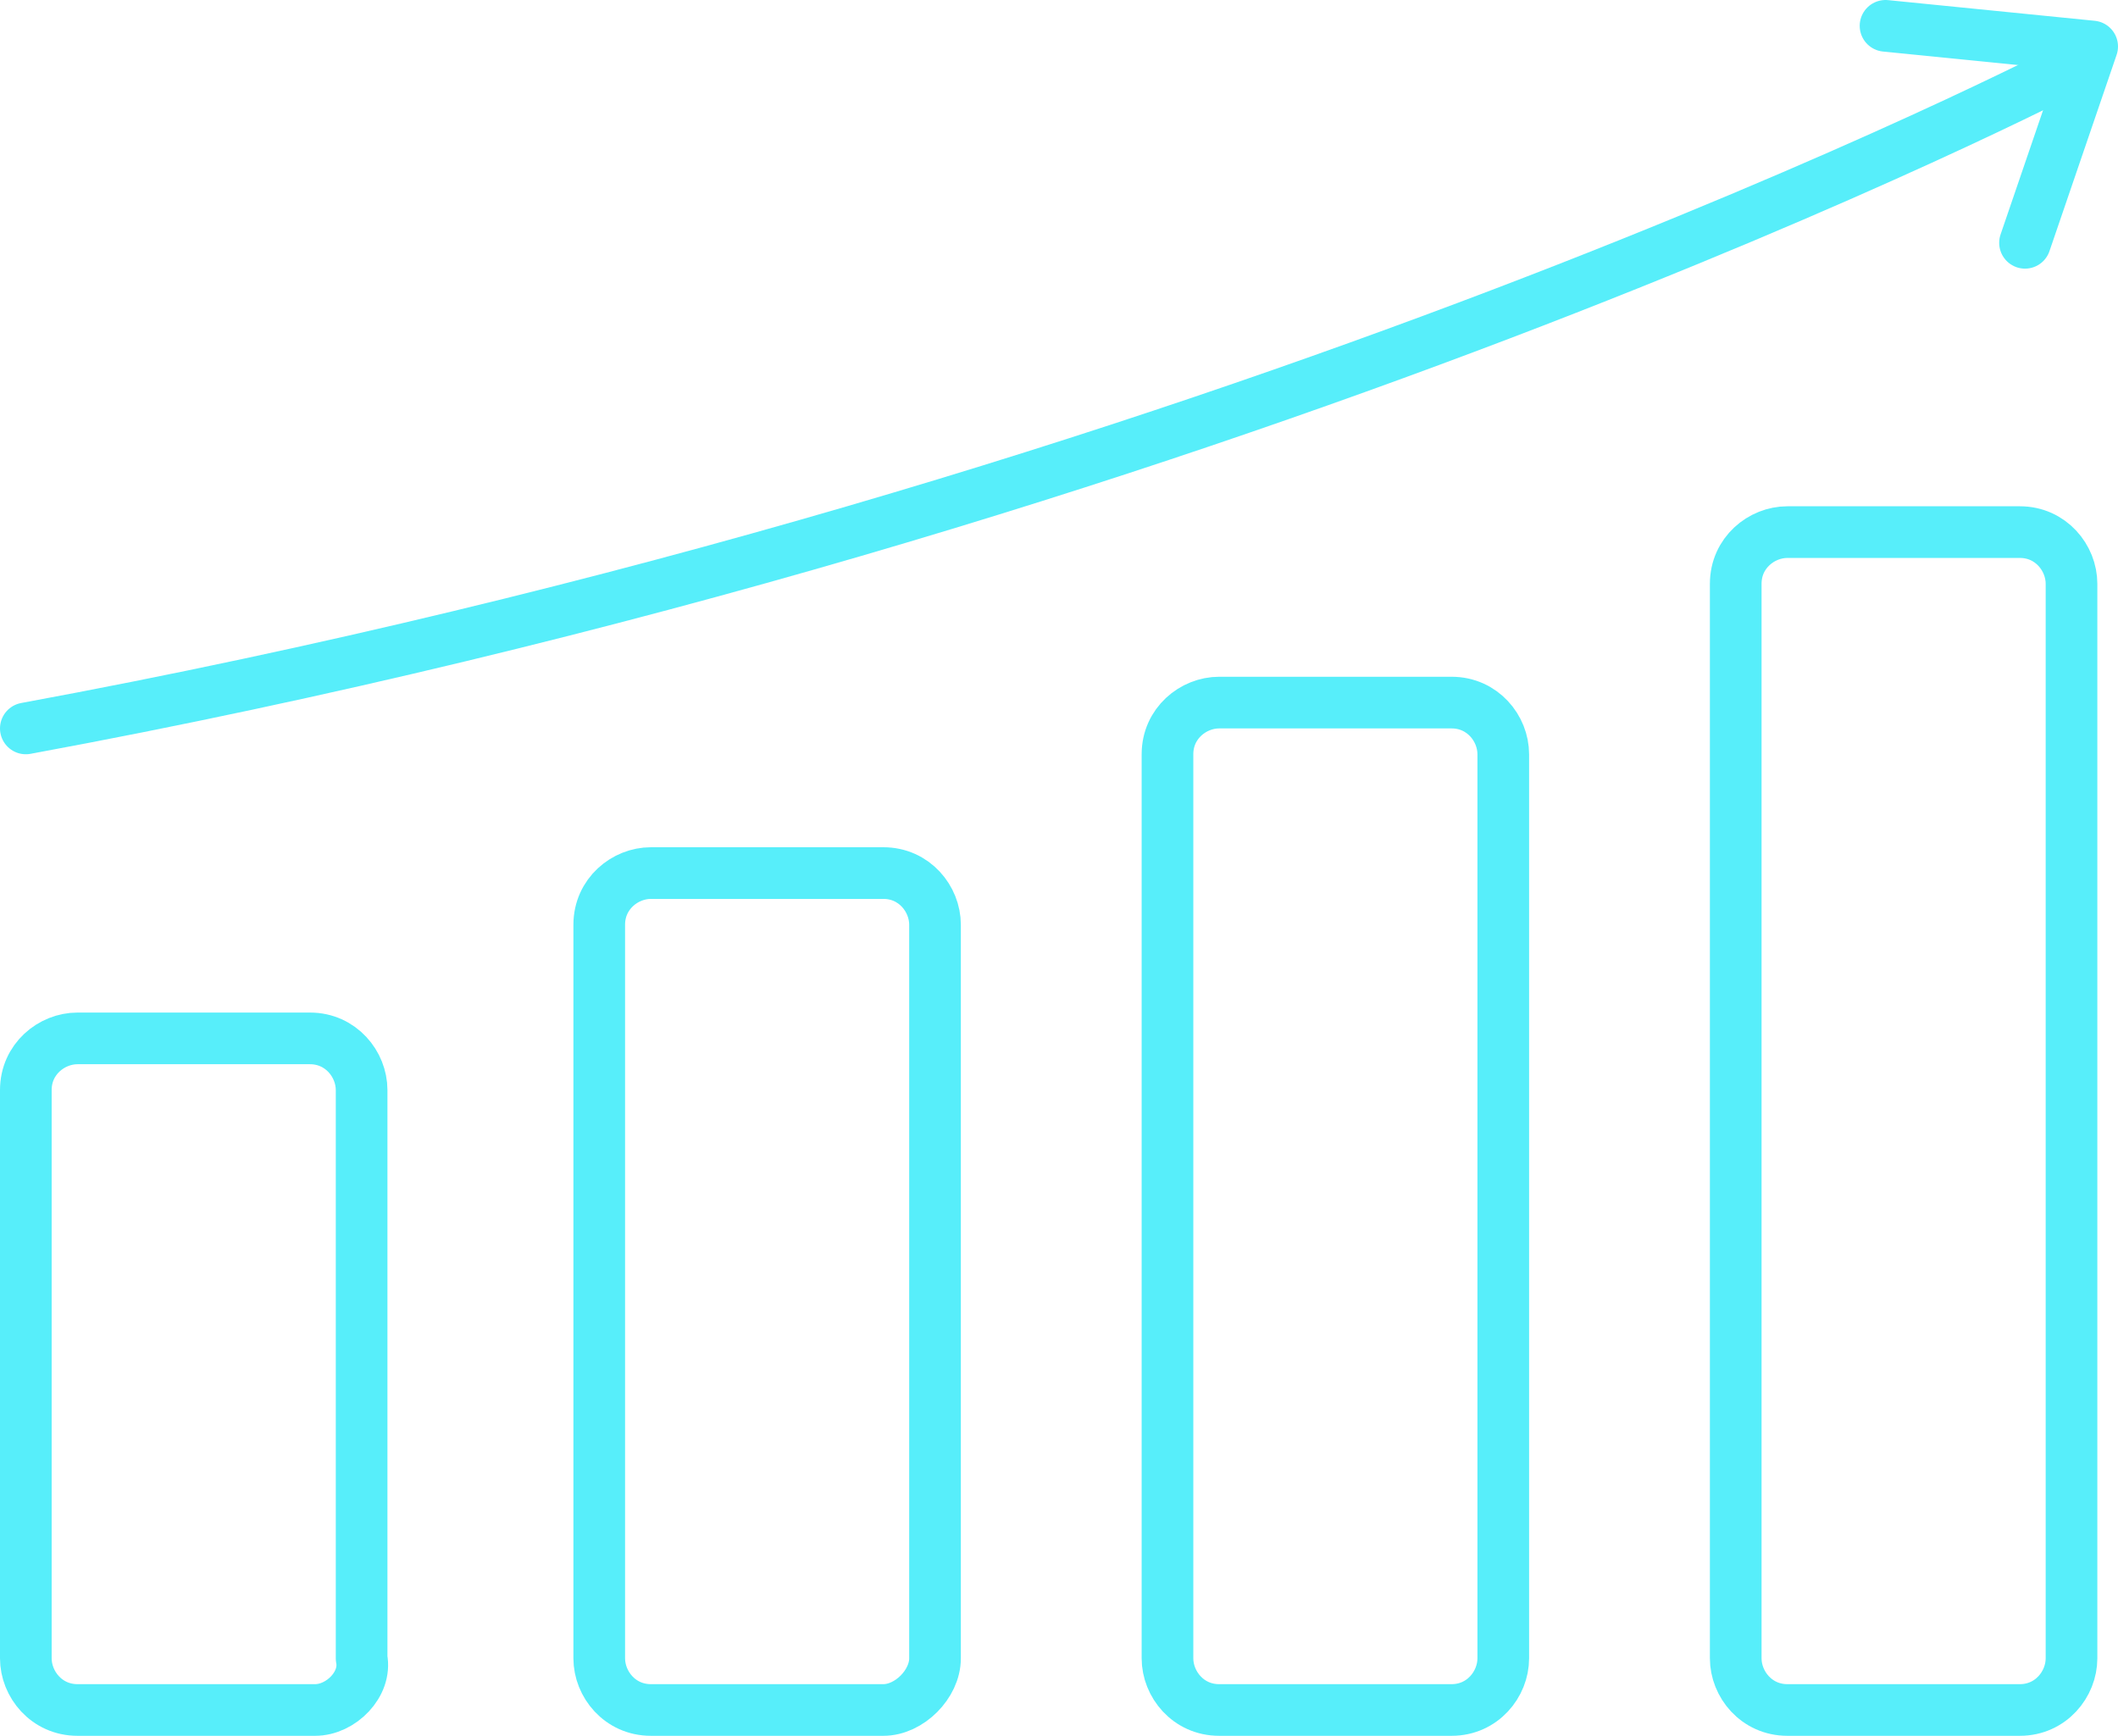 <svg xmlns="http://www.w3.org/2000/svg" id="Ebene_1" viewBox="0 0 41 33.6"><defs><style>.cls-1{fill:none;stroke:#57eefa;stroke-linecap:round;stroke-linejoin:round;}</style></defs><path class="cls-1" d="M6.1,33.1H1.5c-.6,0-1-.5-1-1v-11c0-.6.5-1,1-1h4.5c.6,0,1,.5,1,1v11c.1.5-.4,1-.9,1Z"></path><path class="cls-1" d="M17.1,33.1h-4.5c-.6,0-1-.5-1-1v-14.2c0-.6.5-1,1-1h4.5c.6,0,1,.5,1,1v14.2c0,.5-.5,1-1,1Z"></path><path class="cls-1" d="M28.1,33.1h-4.5c-.6,0-1-.5-1-1V14.6c0-.6.5-1,1-1h4.5c.6,0,1,.5,1,1v17.5c0,.5-.4,1-1,1Z"></path><path class="cls-1" d="M39.1,33.1h-4.5c-.6,0-1-.5-1-1V11.3c0-.6.5-1,1-1h4.5c.6,0,1,.5,1,1v20.8c0,.5-.4,1-1,1Z"></path><path class="cls-1" d="M.5,14.1C23.8,9.8,40.1,1.3,40.1,1.3"></path><path class="cls-1" d="M39.2,4.7l1.3-3.8-4-.4"></path></svg>